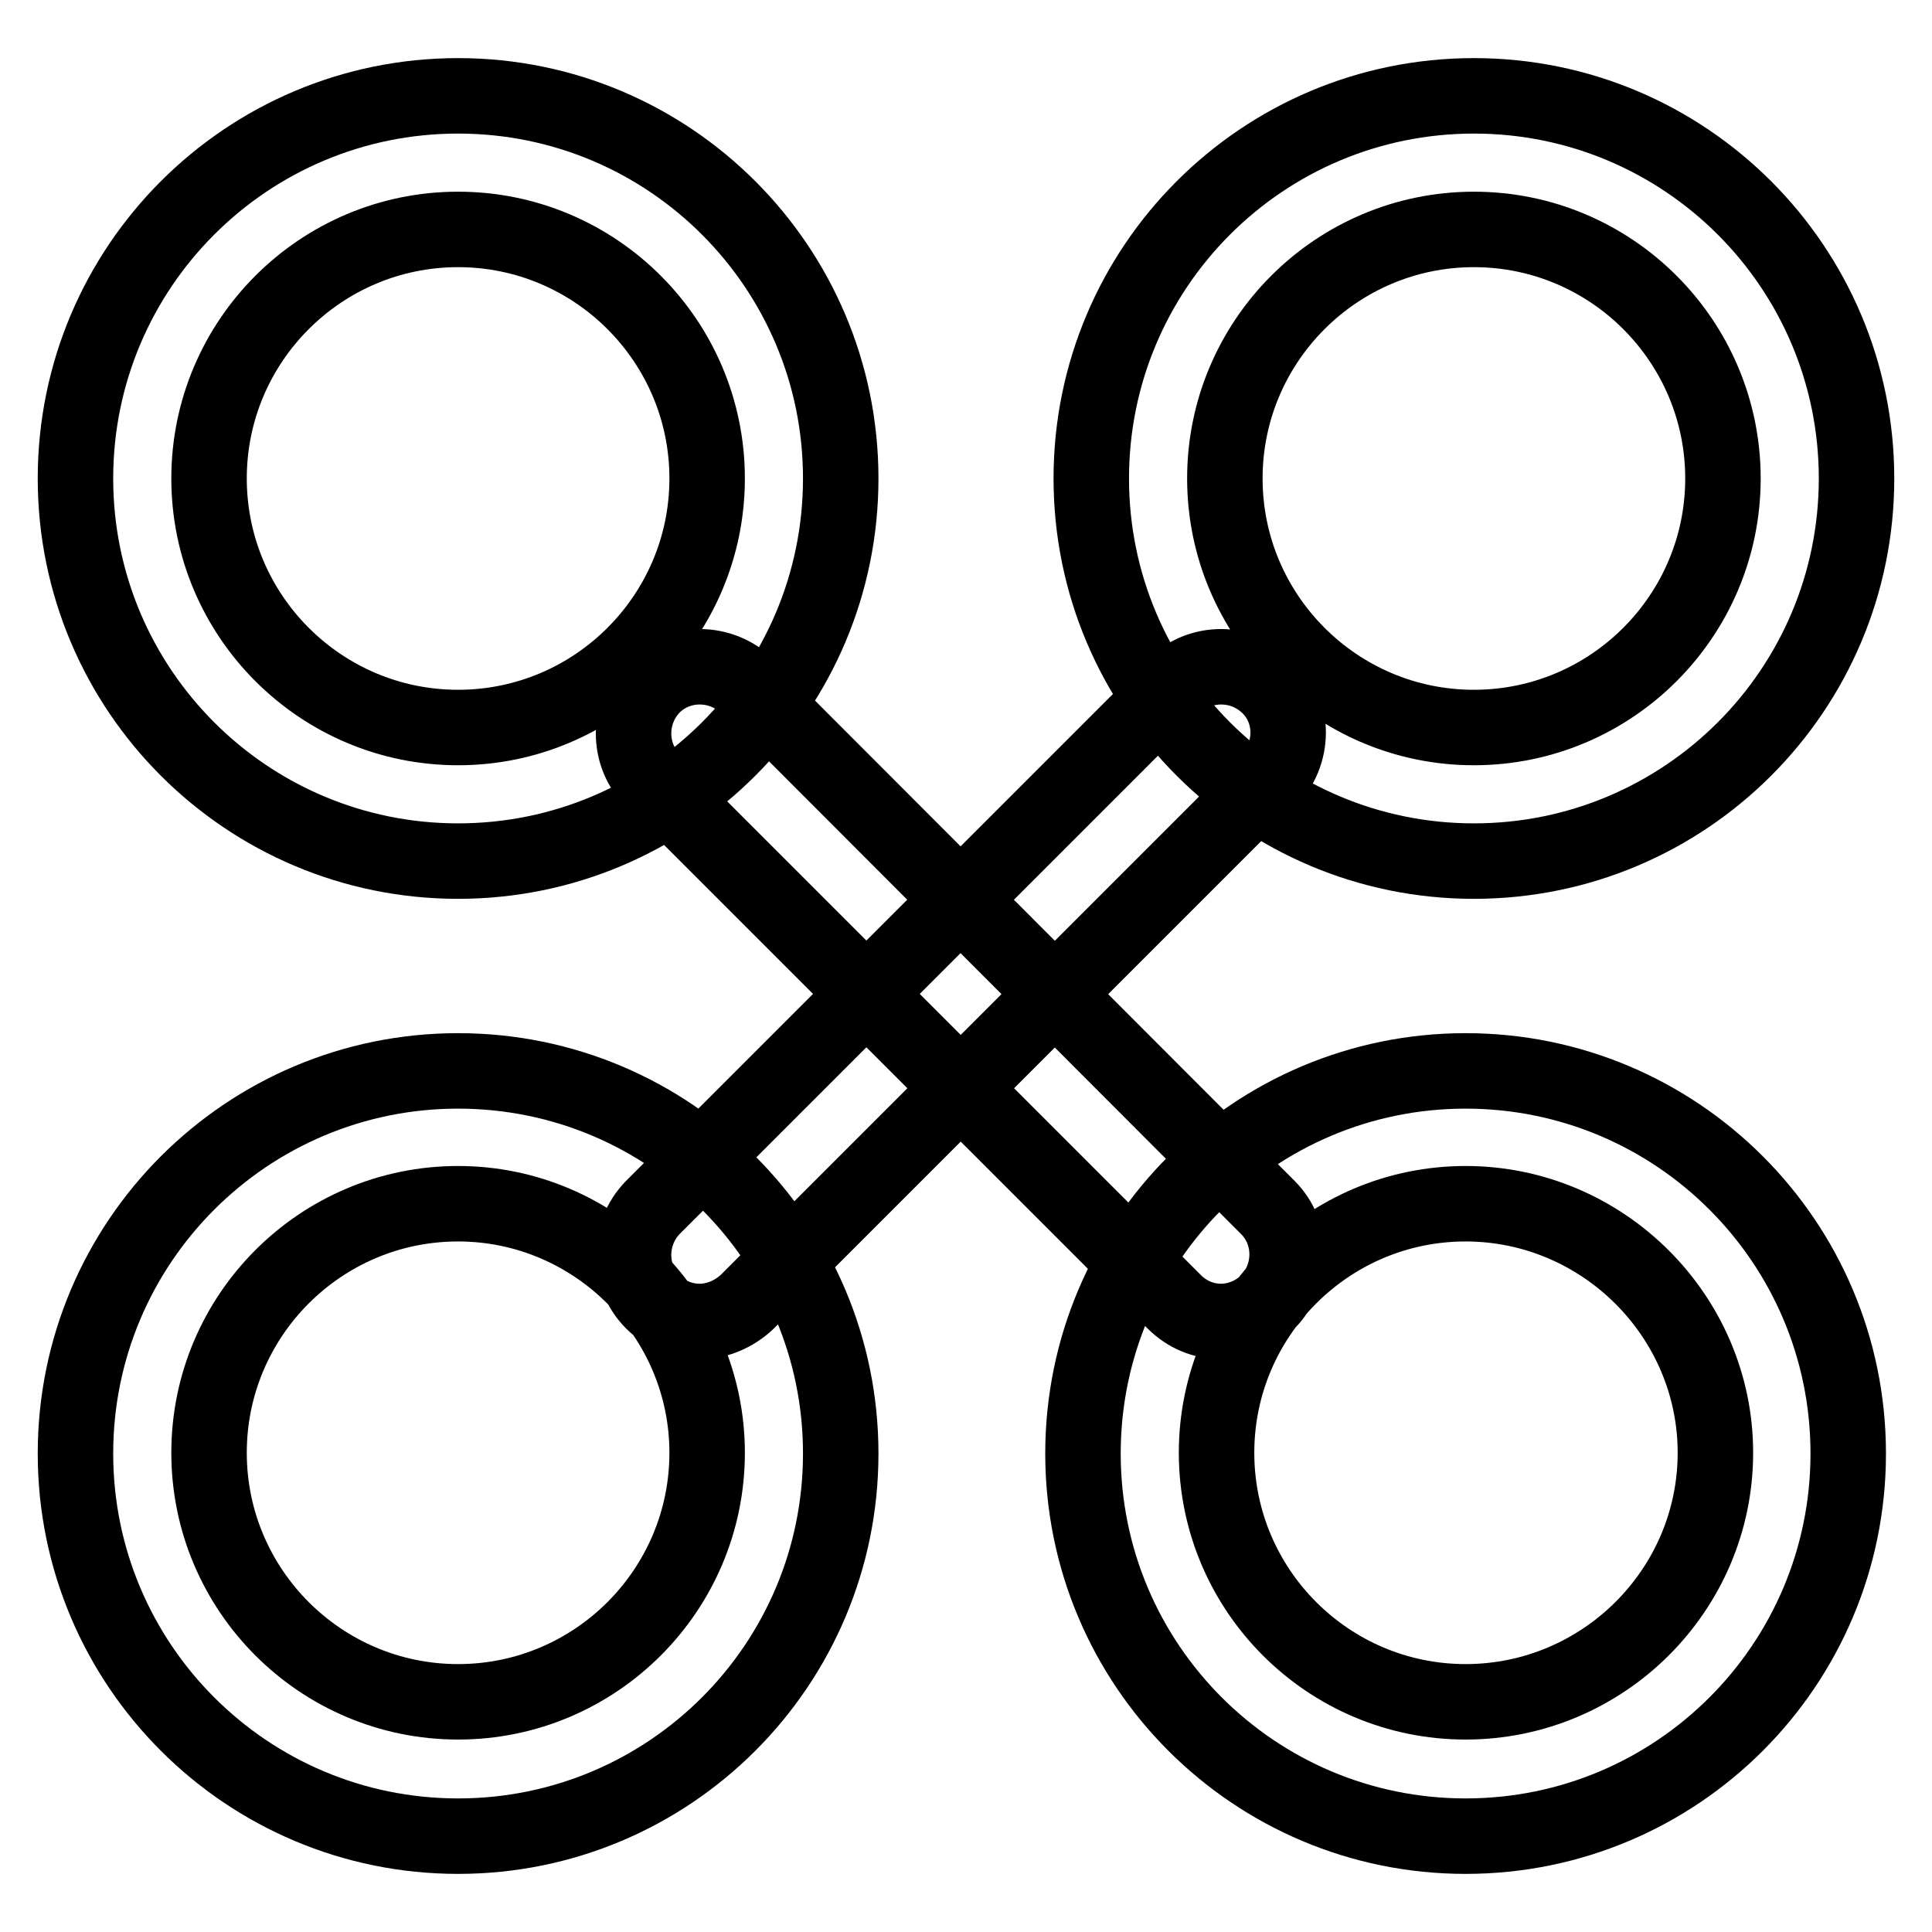 <?xml version="1.0" encoding="utf-8"?>
<!-- Svg Vector Icons : http://www.onlinewebfonts.com/icon -->
<!DOCTYPE svg PUBLIC "-//W3C//DTD SVG 1.1//EN" "http://www.w3.org/Graphics/SVG/1.1/DTD/svg11.dtd">
<svg version="1.1" xmlns="http://www.w3.org/2000/svg" xmlns:xlink="http://www.w3.org/1999/xlink" x="0px" y="0px" viewBox="0 0 256 256" enable-background="new 0 0 256 256" xml:space="preserve">
<g> <path stroke-width="10" fill-opacity="0" stroke="#000000"  d="M60.7,114.1c-28,0-50.7-22.7-50.7-50.7s22.7-50.7,50.7-50.7c28,0,50.7,22.7,50.7,50.7 S88.7,114.1,60.7,114.1z M60.7,30.4c-18.2,0-33,14.8-33,33s14.8,33,33,33c18.2,0,33-14.8,33-33S78.9,30.4,60.7,30.4z M194.2,243.3 c-28,0-50.7-22.7-50.7-50.7s22.7-50.7,50.7-50.7c28,0,50.7,22.7,50.7,50.7S222.2,243.3,194.2,243.3z M194.2,159.5 c-18.2,0-33,14.8-33,33c0,18.2,14.8,33,33,33c18.2,0,33.1-14.8,33.1-33C227.3,174.4,212.4,159.5,194.2,159.5z M195.3,114.1 c-28,0-50.7-22.7-50.7-50.7s22.7-50.7,50.7-50.7c28,0,50.7,22.7,50.7,50.7S223.3,114.1,195.3,114.1z M195.3,30.4 c-18.2,0-33,14.8-33,33s14.8,33,33,33s33-14.8,33-33S213.5,30.4,195.3,30.4z M60.7,243.3c-28,0-50.7-22.7-50.7-50.7 s22.7-50.7,50.7-50.7c28,0,50.7,22.7,50.7,50.7S88.7,243.3,60.7,243.3z M60.7,159.5c-18.2,0-33,14.8-33,33c0,18.2,14.8,33,33,33 c18.2,0,33-14.8,33-33C93.7,174.4,78.9,159.5,60.7,159.5z M161.8,175.1c-2.3,0-4.5-0.9-6.2-2.6l-69.1-69.1c-3.4-3.4-3.4-9,0-12.5 c3.4-3.4,9-3.4,12.5,0L168,160c3.4,3.4,3.4,9,0,12.5C166.3,174.2,164,175.1,161.8,175.1z M92.7,175.1c-2.3,0-4.5-0.9-6.2-2.6 c-3.4-3.4-3.4-9,0-12.5l69.1-69.1c3.4-3.4,9-3.4,12.5,0s3.4,9,0,12.5l-69.1,69.1C97.2,174.2,94.9,175.1,92.7,175.1z"/></g>
</svg>